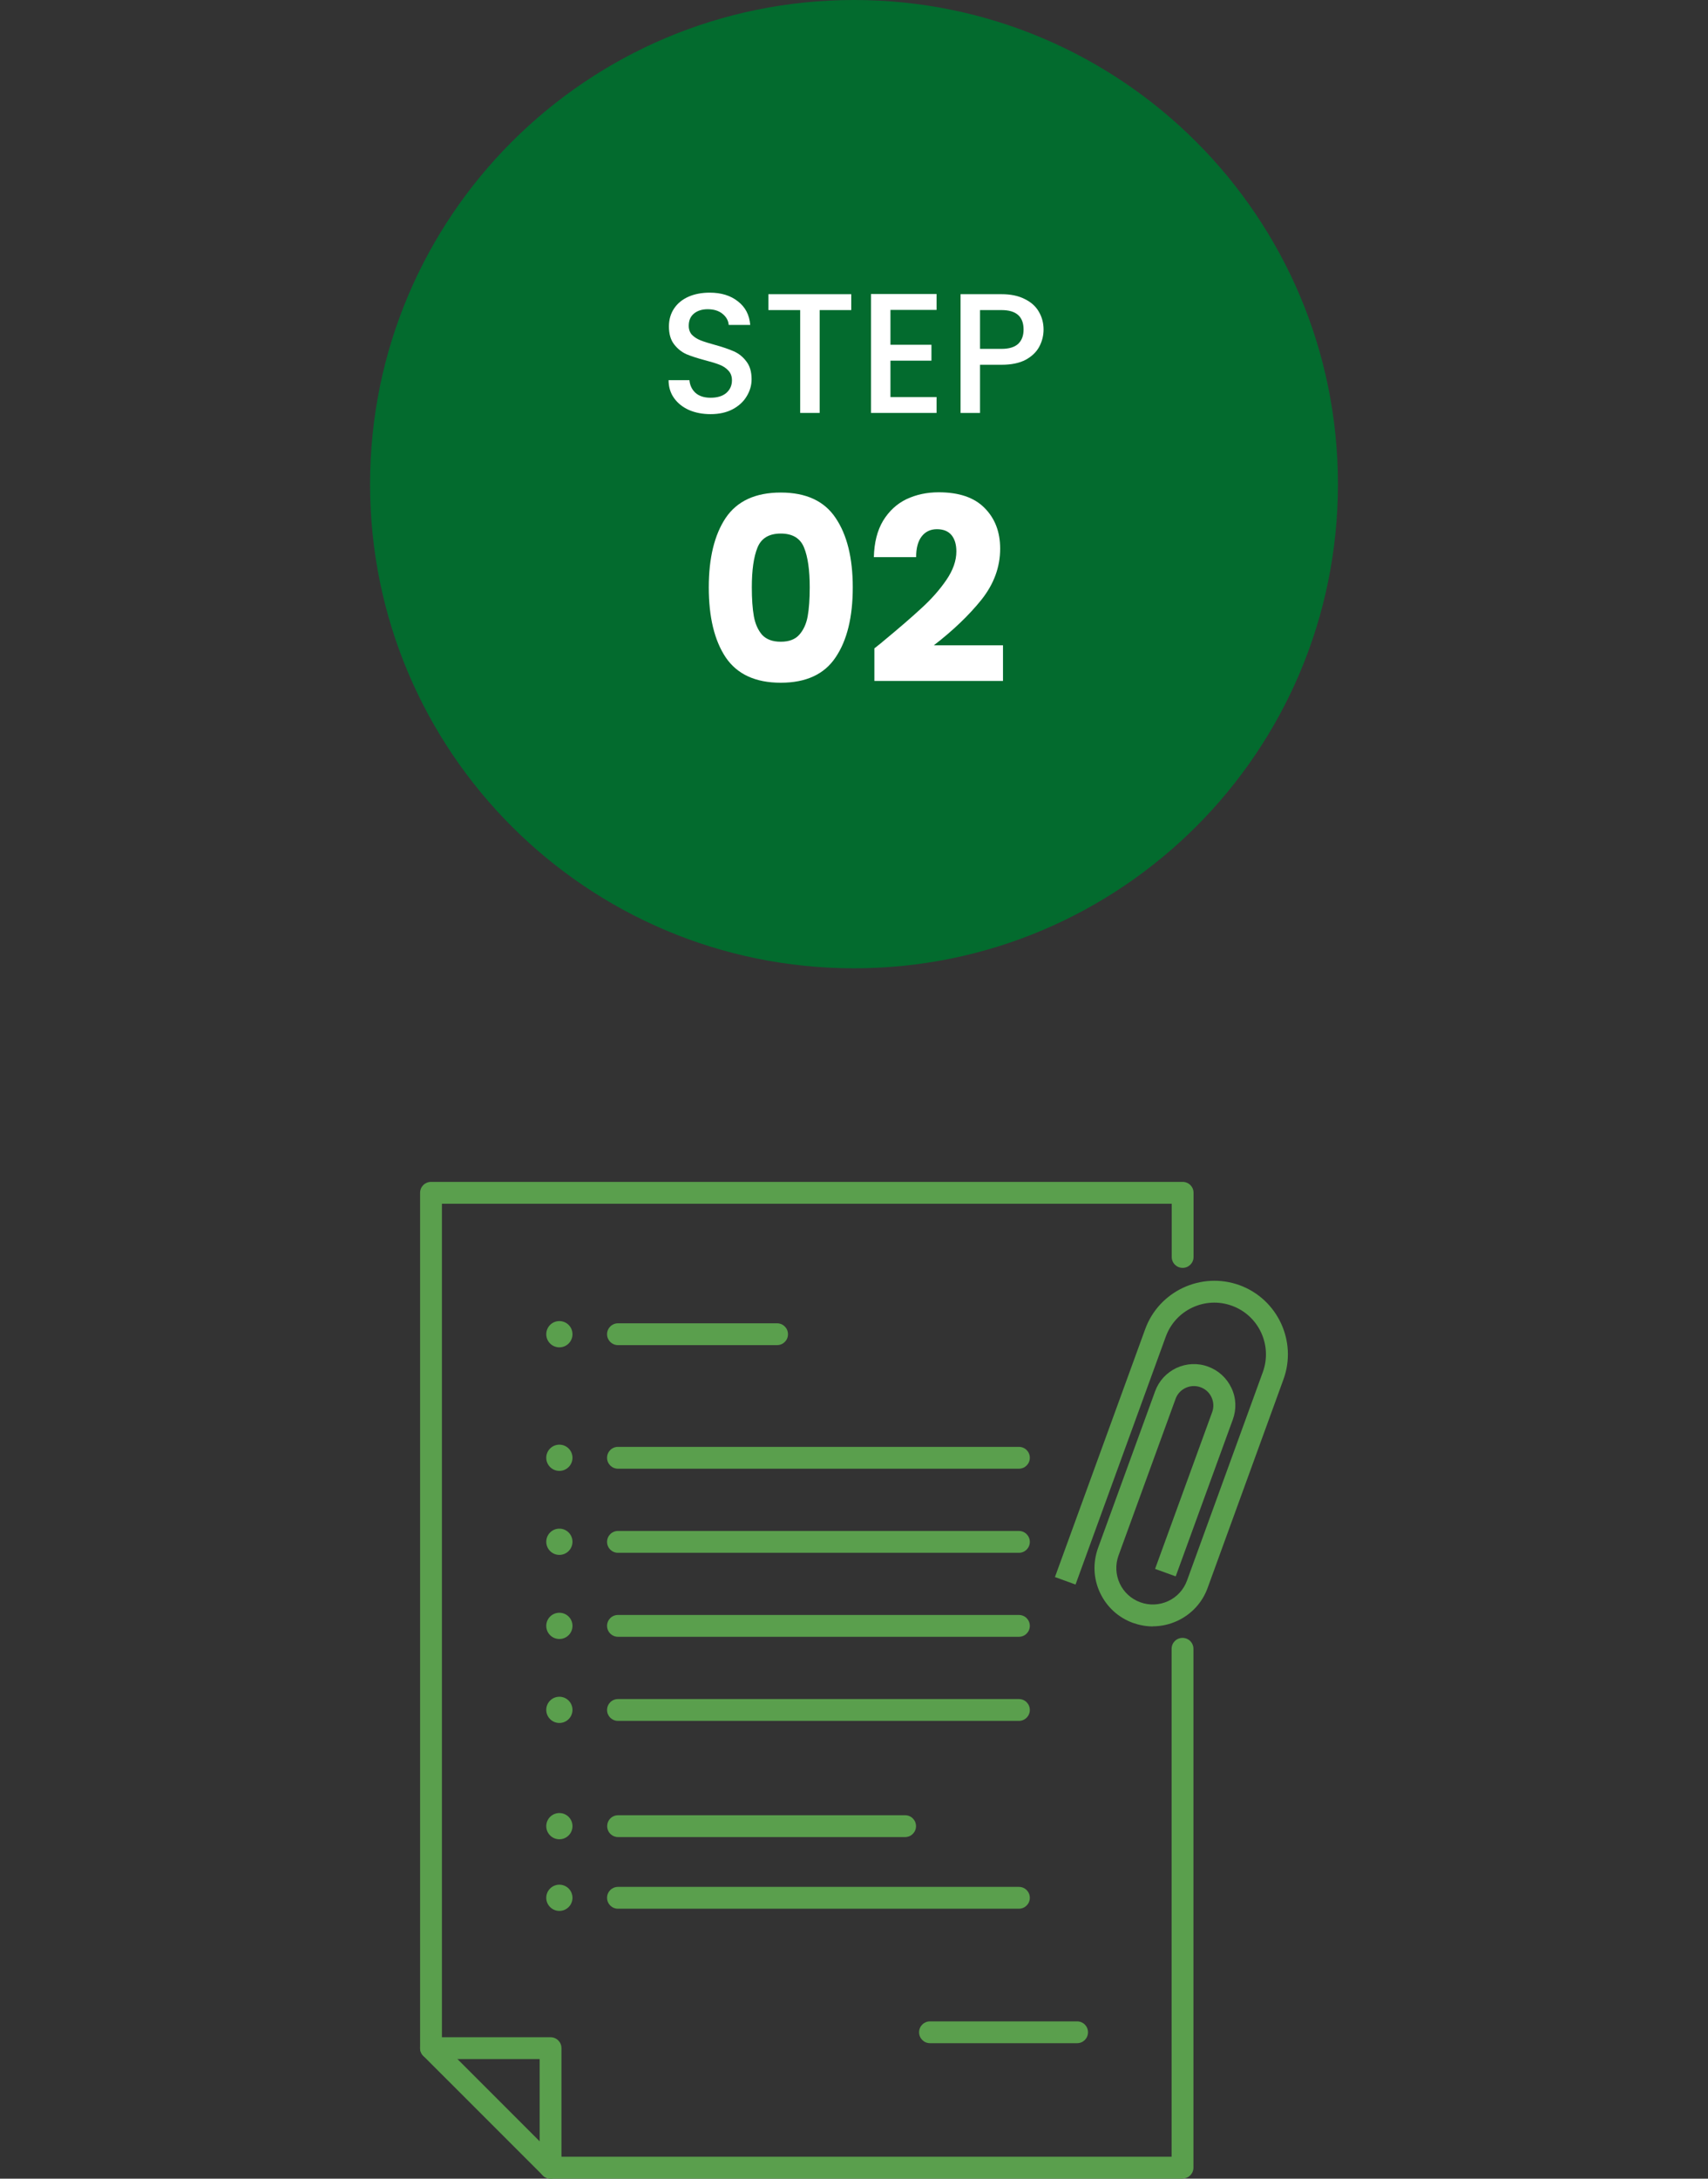 <svg width="120" height="153" viewBox="0 0 120 153" fill="none" xmlns="http://www.w3.org/2000/svg">
<rect x="0" y="0" width="120" height="153" fill="#333333" stroke="none"/>
<path d="M94 34C94 52.778 78.778 68 60 68C41.222 68 26 52.778 26 34C26 15.222 41.222 0 60 0C78.778 0 94 15.222 94 34Z" fill="#036B2E"/>
<path d="M61.431 45.534C61.84 45.21 62.026 45.06 61.989 45.084C63.166 44.112 64.09 43.314 64.761 42.69C65.445 42.066 66.022 41.412 66.49 40.728C66.957 40.044 67.192 39.378 67.192 38.73C67.192 38.238 67.078 37.854 66.85 37.578C66.621 37.302 66.279 37.164 65.823 37.164C65.368 37.164 65.007 37.338 64.743 37.686C64.492 38.022 64.365 38.502 64.365 39.126H61.395C61.419 38.106 61.636 37.254 62.044 36.57C62.464 35.886 63.01 35.382 63.681 35.058C64.365 34.734 65.121 34.572 65.95 34.572C67.377 34.572 68.451 34.938 69.171 35.67C69.903 36.402 70.269 37.356 70.269 38.532C70.269 39.816 69.832 41.01 68.956 42.114C68.079 43.206 66.963 44.274 65.608 45.318H70.468V47.82H61.431V45.534Z" fill="white"/>
<path d="M49.797 41.25C49.797 39.186 50.193 37.56 50.985 36.372C51.789 35.184 53.079 34.59 54.855 34.59C56.631 34.59 57.915 35.184 58.707 36.372C59.511 37.56 59.913 39.186 59.913 41.25C59.913 43.338 59.511 44.976 58.707 46.164C57.915 47.352 56.631 47.946 54.855 47.946C53.079 47.946 51.789 47.352 50.985 46.164C50.193 44.976 49.797 43.338 49.797 41.25ZM56.889 41.25C56.889 40.038 56.757 39.108 56.493 38.46C56.229 37.8 55.683 37.47 54.855 37.47C54.027 37.47 53.481 37.8 53.217 38.46C52.953 39.108 52.821 40.038 52.821 41.25C52.821 42.066 52.869 42.744 52.965 43.284C53.061 43.812 53.253 44.244 53.541 44.58C53.841 44.904 54.279 45.066 54.855 45.066C55.431 45.066 55.863 44.904 56.151 44.58C56.451 44.244 56.649 43.812 56.745 43.284C56.841 42.744 56.889 42.066 56.889 41.25Z" fill="white"/>
<path d="M73.318 23.144C73.318 23.568 73.218 23.968 73.018 24.344C72.818 24.72 72.498 25.028 72.058 25.268C71.618 25.5 71.054 25.616 70.366 25.616H68.854V29H67.486V20.66H70.366C71.006 20.66 71.546 20.772 71.986 20.996C72.434 21.212 72.766 21.508 72.982 21.884C73.206 22.26 73.318 22.68 73.318 23.144ZM70.366 24.5C70.886 24.5 71.274 24.384 71.53 24.152C71.786 23.912 71.914 23.576 71.914 23.144C71.914 22.232 71.398 21.776 70.366 21.776H68.854V24.5H70.366Z" fill="white"/>
<path d="M62.561 21.764V24.212H65.441V25.328H62.561V27.884H65.801V29H61.193V20.648H65.801V21.764H62.561Z" fill="white"/>
<path d="M59.807 20.66V21.776H57.587V29H56.219V21.776H53.987V20.66H59.807Z" fill="white"/>
<path d="M49.925 29.084C49.365 29.084 48.861 28.988 48.413 28.796C47.965 28.596 47.613 28.316 47.357 27.956C47.101 27.596 46.973 27.176 46.973 26.696H48.437C48.469 27.056 48.609 27.352 48.857 27.584C49.113 27.816 49.469 27.932 49.925 27.932C50.397 27.932 50.765 27.82 51.029 27.596C51.293 27.364 51.425 27.068 51.425 26.708C51.425 26.428 51.341 26.2 51.173 26.024C51.013 25.848 50.809 25.712 50.561 25.616C50.321 25.52 49.985 25.416 49.553 25.304C49.009 25.16 48.565 25.016 48.221 24.872C47.885 24.72 47.597 24.488 47.357 24.176C47.117 23.864 46.997 23.448 46.997 22.928C46.997 22.448 47.117 22.028 47.357 21.668C47.597 21.308 47.933 21.032 48.365 20.84C48.797 20.648 49.297 20.552 49.865 20.552C50.673 20.552 51.333 20.756 51.845 21.164C52.365 21.564 52.653 22.116 52.709 22.82H51.197C51.173 22.516 51.029 22.256 50.765 22.04C50.501 21.824 50.153 21.716 49.721 21.716C49.329 21.716 49.009 21.816 48.761 22.016C48.513 22.216 48.389 22.504 48.389 22.88C48.389 23.136 48.465 23.348 48.617 23.516C48.777 23.676 48.977 23.804 49.217 23.9C49.457 23.996 49.785 24.1 50.201 24.212C50.753 24.364 51.201 24.516 51.545 24.668C51.897 24.82 52.193 25.056 52.433 25.376C52.681 25.688 52.805 26.108 52.805 26.636C52.805 27.06 52.689 27.46 52.457 27.836C52.233 28.212 51.901 28.516 51.461 28.748C51.029 28.972 50.517 29.084 49.925 29.084Z" fill="white"/>
<path d="M83.089 153H38.681C38.479 153 38.278 152.923 38.139 152.775L29.74 144.377C29.593 144.23 29.515 144.036 29.515 143.835V83.766C29.515 83.341 29.856 83 30.282 83H83.089C83.515 83 83.856 83.341 83.856 83.766V88.272C83.856 88.697 83.515 89.038 83.089 89.038C82.664 89.038 82.323 88.697 82.323 88.272V84.533H31.048V143.51L38.998 151.46H82.315V115.79C82.315 115.364 82.656 115.024 83.082 115.024C83.507 115.024 83.848 115.364 83.848 115.79V152.226C83.848 152.652 83.507 152.992 83.082 152.992L83.089 153Z" fill="#5A9F4D"/>
<path d="M54.595 94.464H43.418C42.992 94.464 42.651 94.124 42.651 93.698C42.651 93.272 42.992 92.931 43.418 92.931H54.595C55.021 92.931 55.362 93.272 55.362 93.698C55.362 94.124 55.021 94.464 54.595 94.464Z" fill="#5A9F4D"/>
<path d="M71.594 103.142H43.418C42.992 103.142 42.651 102.801 42.651 102.375C42.651 101.949 42.992 101.609 43.418 101.609H71.586C72.012 101.609 72.353 101.949 72.353 102.375C72.353 102.801 72.012 103.142 71.586 103.142H71.594Z" fill="#5A9F4D"/>
<path d="M71.594 109.048H43.418C42.992 109.048 42.651 108.707 42.651 108.281C42.651 107.856 42.992 107.515 43.418 107.515H71.586C72.012 107.515 72.353 107.856 72.353 108.281C72.353 108.707 72.012 109.048 71.586 109.048H71.594Z" fill="#5A9F4D"/>
<path d="M71.594 114.946H43.418C42.992 114.946 42.651 114.606 42.651 114.18C42.651 113.754 42.992 113.414 43.418 113.414H71.586C72.012 113.414 72.353 113.754 72.353 114.18C72.353 114.606 72.012 114.946 71.586 114.946H71.594Z" fill="#5A9F4D"/>
<path d="M71.594 120.852H43.418C42.992 120.852 42.651 120.512 42.651 120.086C42.651 119.66 42.992 119.32 43.418 119.32H71.586C72.012 119.32 72.353 119.66 72.353 120.086C72.353 120.512 72.012 120.852 71.586 120.852H71.594Z" fill="#5A9F4D"/>
<path d="M63.591 129.011H43.426C43 129.011 42.66 128.671 42.66 128.245C42.66 127.819 43 127.479 43.426 127.479H63.591C64.016 127.479 64.357 127.819 64.357 128.245C64.357 128.671 64.016 129.011 63.591 129.011Z" fill="#5A9F4D"/>
<path d="M71.594 134.043H43.418C42.992 134.043 42.651 133.702 42.651 133.276C42.651 132.851 42.992 132.51 43.418 132.51H71.586C72.012 132.51 72.353 132.851 72.353 133.276C72.353 133.702 72.012 134.043 71.586 134.043H71.594Z" fill="#5A9F4D"/>
<path d="M75.674 143.487H65.34C64.914 143.487 64.573 143.146 64.573 142.72C64.573 142.295 64.914 141.954 65.34 141.954H75.674C76.1 141.954 76.44 142.295 76.44 142.72C76.44 143.146 76.1 143.487 75.674 143.487Z" fill="#5A9F4D"/>
<path d="M81.007 114.219C80.535 114.219 80.063 114.134 79.598 113.971C78.569 113.599 77.748 112.841 77.284 111.85C76.819 110.859 76.773 109.745 77.144 108.715L81.154 97.708C81.417 96.98 81.952 96.4 82.656 96.067C83.36 95.742 84.15 95.703 84.878 95.974C85.605 96.237 86.186 96.771 86.519 97.475C86.852 98.18 86.882 98.962 86.612 99.697L82.602 110.704L81.154 110.178L85.164 99.171C85.288 98.83 85.272 98.459 85.118 98.126C84.963 97.793 84.692 97.545 84.344 97.421C84.003 97.297 83.631 97.313 83.299 97.468C82.966 97.623 82.718 97.893 82.594 98.234L78.584 109.241C78.352 109.884 78.383 110.581 78.669 111.2C78.956 111.819 79.475 112.291 80.117 112.524C80.76 112.756 81.456 112.725 82.075 112.438C82.695 112.152 83.167 111.633 83.399 110.991L88.725 96.353C89.406 94.472 88.438 92.382 86.557 91.701C84.676 91.012 82.586 91.987 81.905 93.868L75.565 111.277L74.118 110.751L80.458 93.342C81.433 90.663 84.405 89.286 87.084 90.253C89.762 91.229 91.148 94.201 90.172 96.872L84.847 111.509C84.475 112.539 83.716 113.36 82.726 113.824C82.176 114.079 81.588 114.211 80.999 114.211L81.007 114.219Z" fill="#5A9F4D"/>
<path d="M40.221 93.698C40.221 94.209 39.811 94.619 39.3 94.619C38.789 94.619 38.379 94.209 38.379 93.698C38.379 93.187 38.789 92.776 39.3 92.776C39.811 92.776 40.221 93.187 40.221 93.698Z" fill="#5A9F4D"/>
<path d="M39.3 103.296C39.809 103.296 40.221 102.884 40.221 102.375C40.221 101.866 39.809 101.454 39.3 101.454C38.791 101.454 38.379 101.866 38.379 102.375C38.379 102.884 38.791 103.296 39.3 103.296Z" fill="#5A9F4D"/>
<path d="M39.3 109.195C39.809 109.195 40.221 108.782 40.221 108.274C40.221 107.765 39.809 107.352 39.3 107.352C38.791 107.352 38.379 107.765 38.379 108.274C38.379 108.782 38.791 109.195 39.3 109.195Z" fill="#5A9F4D"/>
<path d="M40.221 114.18C40.221 114.691 39.811 115.101 39.3 115.101C38.789 115.101 38.379 114.691 38.379 114.18C38.379 113.669 38.789 113.259 39.3 113.259C39.811 113.259 40.221 113.669 40.221 114.18Z" fill="#5A9F4D"/>
<path d="M39.3 120.999C39.809 120.999 40.221 120.587 40.221 120.078C40.221 119.57 39.809 119.157 39.3 119.157C38.791 119.157 38.379 119.57 38.379 120.078C38.379 120.587 38.791 120.999 39.3 120.999Z" fill="#5A9F4D"/>
<path d="M39.3 129.166C39.809 129.166 40.221 128.753 40.221 128.245C40.221 127.736 39.809 127.324 39.3 127.324C38.791 127.324 38.379 127.736 38.379 128.245C38.379 128.753 38.791 129.166 39.3 129.166Z" fill="#5A9F4D"/>
<path d="M39.3 134.197C39.809 134.197 40.221 133.785 40.221 133.276C40.221 132.767 39.809 132.355 39.3 132.355C38.791 132.355 38.379 132.767 38.379 133.276C38.379 133.785 38.791 134.197 39.3 134.197Z" fill="#5A9F4D"/>
<path d="M38.681 153C38.255 153 37.914 152.659 37.914 152.234V144.601H30.282C29.856 144.601 29.515 144.261 29.515 143.835C29.515 143.409 29.856 143.069 30.282 143.069H38.681C39.106 143.069 39.447 143.409 39.447 143.835V152.234C39.447 152.659 39.106 153 38.681 153Z" fill="#5A9F4D"/>
</svg>
